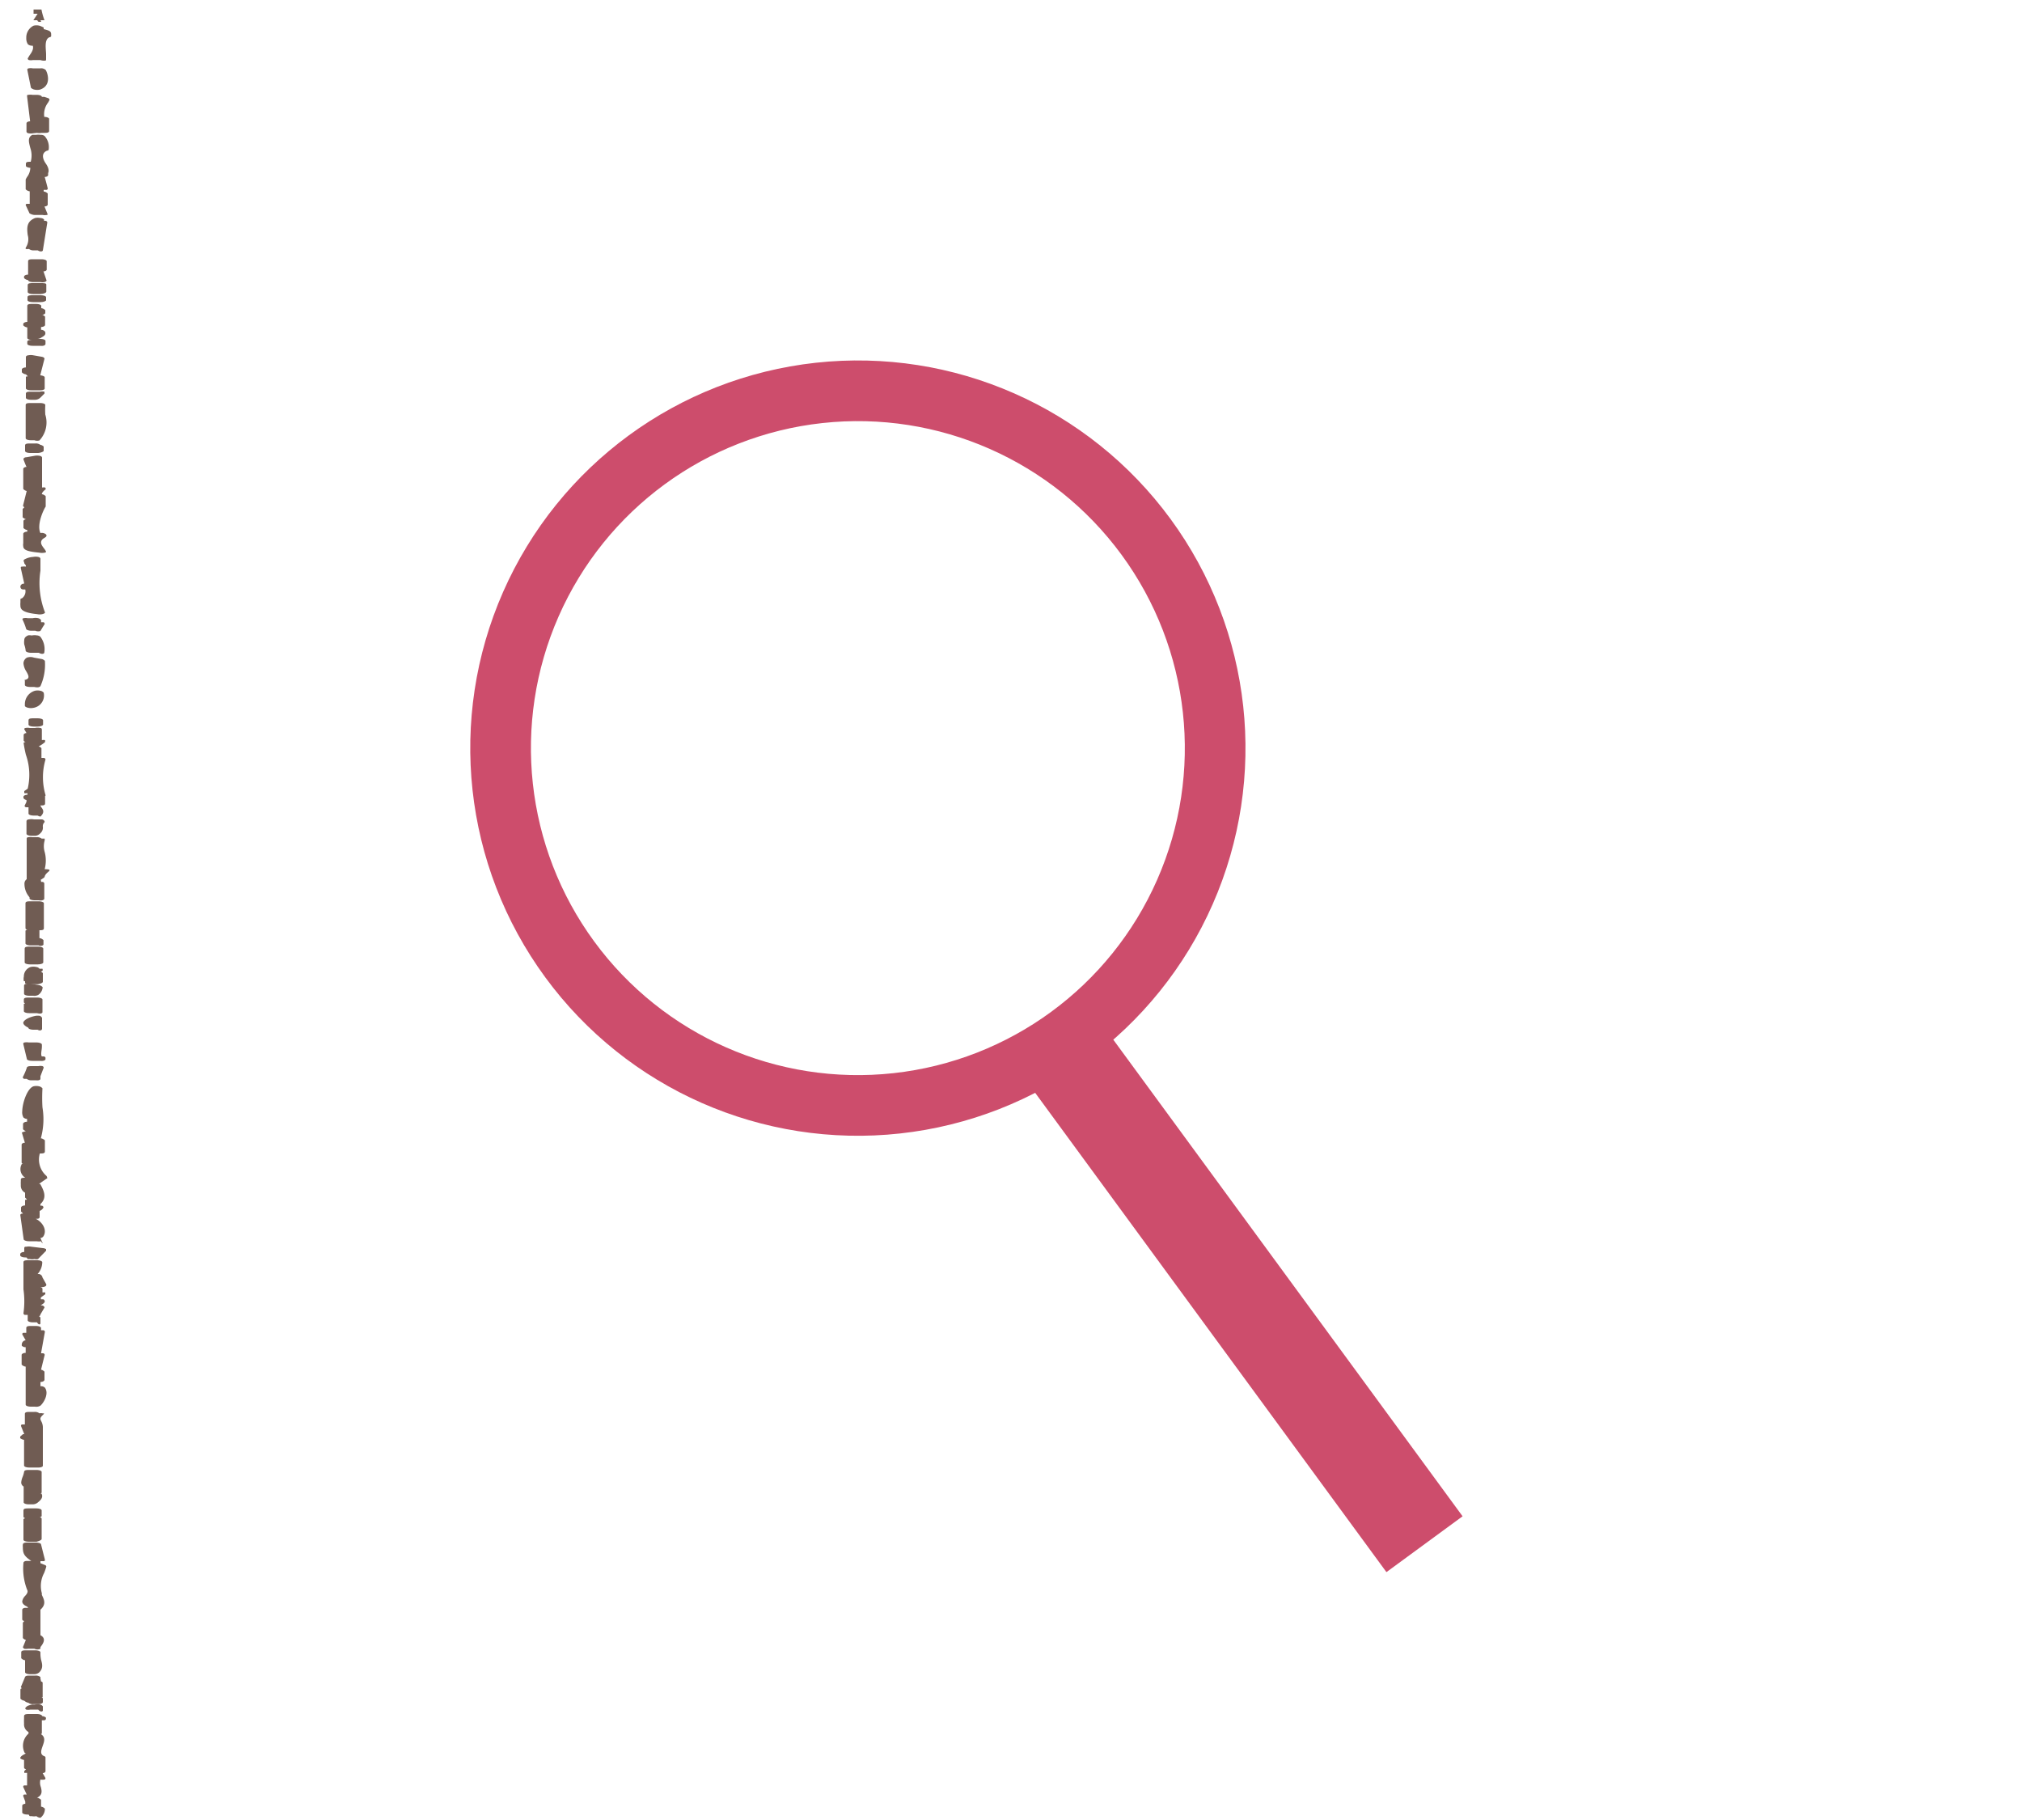 <svg xmlns="http://www.w3.org/2000/svg" viewBox="0 0 100 90"><defs><style>.cls-1{fill:#fff;}.cls-2{fill:#705c53;}.cls-3{fill:none;stroke:#cd4d6c;stroke-miterlimit:10;stroke-width:3px;}.cls-4{fill:#cd4d6c;}</style></defs><title>btn_search-sp</title><g id="レイヤー_2" data-name="レイヤー 2"><g id="デザイン"><rect class="cls-1" width="100" height="90"/><path class="cls-2" d="M2,89.89a.55.55,0,0,0,.22-.45s-.08-.09-.19-.1V89s-.09-.09-.2-.1c.28-.14.24-.33.19-.53A.61.61,0,0,1,2,88a.49.49,0,0,0,.19,0c.05,0,.07-.06.05-.09l-.13-.23c.08,0,.14-.05.14-.09v-.68s0-.05-.07-.07c-.22-.09-.14-.3-.07-.5s.16-.43-.08-.58H2s.07,0,.07-.07v-.62l.09,0c.14,0,.11-.11.11-.13s-.09-.07-.19-.08v0c0-.06-.12-.1-.26-.1H1.46c-.14,0-.26,0-.27.1l0,.12a2,2,0,0,0,0,.25.43.43,0,0,0,.22.42v.08a.79.79,0,0,0-.2.93.13.13,0,0,0,.07.05c-.12.06-.28.14-.28.24a.11.11,0,0,0,0,0s.09.07.19.08v.38s0,.06.1.08l-.09.09s0,.07,0,.09l.14,0v.62l-.13,0c-.05,0-.07.05-.06.08l.17.37-.11,0c-.05,0-.07.05-.06.08l.1.27,0,.11c-.09,0-.15.05-.15.09v.34c0,.05.11.1.25.1s.06.06.13.08l.09,0a.6.6,0,0,0,.23,0A.35.35,0,0,0,2,89.89Z"/><path class="cls-2" d="M2,81.53,2,81.45c.13-.17.31-.42,0-.59l0-1.26s0,0,0,0H2c.3-.27.18-.5.07-.73l0-.08a1.35,1.35,0,0,1,.11-1,3,3,0,0,0,.11-.32s0-.06-.07-.08L2,77.3V77.2s0,0,0,0l.15,0c.05,0,.07,0,.07-.08l-.07-.27-.12-.48c0-.05-.13-.09-.26-.09H1.4c-.14,0-.26,0-.27.1s0,.09,0,.13c0,.31.06.44.42.68h0l-.24,0c-.09,0-.15.05-.15.09a2.9,2.9,0,0,0,.18,1.33c.06.1,0,.21-.11.32a.5.5,0,0,0-.13.26c0,.09.06.18.25.26l0,0a.1.1,0,0,0,.06.06l-.16,0c-.09,0-.15.05-.15.09v.48s0,.06.1.08h0l-.07.08a.05.05,0,0,0,0,0V81s.06.08.15.09l-.08.2-.07.17v0s0,0,.06.07a.51.51,0,0,0,.2,0H1.7A.34.34,0,0,0,2,81.53Z"/><path class="cls-2" d="M1.93,82.71c.22-.21.16-.42.1-.64A1.54,1.54,0,0,1,2,81.71c0-.06-.12-.1-.26-.1H1.32c-.15,0-.27,0-.27.1V82s.08.09.19.1v.59c0,.06.12.1.26.1h.19A.4.4,0,0,0,1.93,82.71Z"/><path class="cls-2" d="M2.12,84.17V84s0-.05-.07-.07l.06,0v-.71s0-.06-.08-.07L2,83l0-.07a.36.36,0,0,0-.25-.07H1.49c-.13,0-.24,0-.26.09l-.2.48v0s0,0,.05.06h0s-.07,0-.07.07V84s.08.09.19.1v0s.09.09.2.1a.35.35,0,0,0,.25.07h.2C2,84.28,2.12,84.23,2.12,84.17Z"/><path class="cls-2" d="M2.12,84.58v-.2s-.05-.07-.13-.09a.65.65,0,0,0-.27,0l-.12,0c-.24.05-.28.08-.36.19l0,0v0s0,0,.05.06a.49.49,0,0,0,.21,0h.39C2,84.68,2.12,84.64,2.12,84.58Z"/><path class="cls-2" d="M1.88,62.26l.4-.41s0-.06,0-.08a.35.35,0,0,0-.16-.05l-.57-.07a.64.64,0,0,0-.24,0c-.07,0-.11,0-.11.08v.18c-.11,0-.19.05-.2.1v.07c0,.05.11.1.25.1s.06.06.13.08l.09,0a.6.6,0,0,0,.24,0A.31.31,0,0,0,1.88,62.26Z"/><path class="cls-2" d="M2,69.51c.18-.16.43-.61.22-.89A.28.28,0,0,0,2,68.55v-.21c.11,0,.19-.05.2-.1v-.41s-.07-.08-.17-.1L2.21,67s0-.06-.07-.08l-.11,0,.19-1.06s0-.06-.07-.08l-.12,0v-.11c0-.06-.12-.1-.26-.1h-.2c-.15,0-.27,0-.27.1v.24l-.14,0c-.05,0-.07.06-.05.09l.16.28c-.1,0-.19.1-.19.19a.16.16,0,0,0,0,.08.27.27,0,0,0,.19.07v.28c-.11,0-.2.05-.2.1v.48s.08.09.2.1l0,1.88c0,.06.12.1.26.1h.2A.4.4,0,0,0,2,69.51Z"/><path class="cls-2" d="M2.12,72.48l0-1.92a.67.67,0,0,0-.08-.28c-.05-.1-.08-.16.07-.3s0-.07,0-.09a.41.41,0,0,0-.16,0,.36.36,0,0,0-.25-.07h-.2c-.15,0-.27,0-.27.1v.52l-.13,0c-.05,0-.07.05-.06.08l.16.4-.07,0C1.07,71,1,71,1,71.07a.13.13,0,0,0,0,.05s.09.07.19.08l0,1.27c0,.06.12.1.26.1h.39C2,72.58,2.12,72.54,2.12,72.48Z"/><path class="cls-2" d="M1.88,74.29l0,0c.11-.09.28-.24.17-.43l-.06,0s.07,0,.07-.07l0-1c0-.06-.12-.1-.26-.1H1.46c-.14,0-.26,0-.27.1a1.25,1.25,0,0,1-.07.24.92.92,0,0,0-.07.27.23.23,0,0,0,.12.21v.78c0,.06.12.1.26.1h.2A.4.4,0,0,0,1.88,74.29Z"/><path class="cls-2" d="M2.06,76.1l0-1s0-.05-.07-.07.07,0,.07-.07v-.27c0-.06-.12-.1-.26-.1H1.43c-.15,0-.27,0-.27.1V75s0,.05.07.07-.07,0-.07.07l0,1c0,.06.12.1.26.1h.39C1.94,76.2,2.06,76.16,2.06,76.1Z"/><path class="cls-2" d="M2.21,43.35s0-.09.17-.23,0-.13-.17-.14v0a0,0,0,0,0,0,0v0a1.66,1.66,0,0,0,0-.85,1,1,0,0,1,0-.57s0-.06,0-.09l-.15,0a.36.36,0,0,0-.25-.07H1.59a.55.55,0,0,0-.19,0s-.08,0-.08.07h0c0,.77,0,1.18,0,2h0s0,.05.08.07a.54.54,0,0,0,.19,0h.39C2.08,43.45,2.2,43.41,2.21,43.35Z"/><path class="cls-2" d="M2.25,52.38v-.07s0-.05-.08-.07l-.1,0c-.07-.08,0-.34,0-.44a1.11,1.11,0,0,0,0-.15c0-.05-.12-.1-.26-.1H1.42a.53.53,0,0,0-.2,0s-.07,0-.07.07h0l.18.75c0,.05.13.09.26.09H2C2.13,52.48,2.25,52.43,2.25,52.38Z"/><path class="cls-2" d="M2,53.35l0-.13.16-.42s0-.06-.06-.08a.51.51,0,0,0-.2,0H1.59c-.14,0-.26,0-.27.1a3.21,3.21,0,0,1-.2.46v0s0,0,.06.07l.14,0a.36.36,0,0,0,.25.07h.2C1.91,53.44,2,53.4,2,53.35Z"/><path class="cls-2" d="M2.1,61.45,2,61.22a.22.22,0,0,0,.13-.06c.22-.3,0-.71-.36-.89.11,0,.19,0,.19-.1v-.29a.34.34,0,0,0,.19-.17s0-.07-.08-.09l-.07,0,0-.07-.07,0,.06,0c.34-.31.2-.64,0-1a.14.14,0,0,0-.07,0l0,0,.39-.27c.06,0,0-.09,0-.12a1.07,1.07,0,0,1-.34-1.12c.14,0,.25,0,.25-.1v-.55s-.09-.09-.2-.1v0a3.55,3.55,0,0,0,.08-1.53,7.89,7.89,0,0,1,0-.94s-.06-.08-.16-.1a.61.61,0,0,0-.29,0c-.3.11-.54.8-.55,1.23a.52.52,0,0,0,.06.31.28.28,0,0,0,.18.07v.14c-.11,0-.19.05-.2.1v.27s.05.07.14.09L1.08,56a0,0,0,0,0,0,0l.15.51c-.1,0-.16.05-.16.09v.89s0,.05.07.07l-.06,0a.5.5,0,0,0,.17.68v0a.05.05,0,0,0,0,0c-.12,0-.21,0-.22.09v.08a1.67,1.67,0,0,0,0,.19.39.39,0,0,0,.21.38v.24s0,0,.07.07-.07,0-.07.07v.25c-.11,0-.19.05-.2.1v.2s0,0,.07.07-.07,0-.07.07H1l.17,1.23c0,.05.12.1.26.1h.39a.51.51,0,0,0,.21,0C2.1,61.51,2.12,61.48,2.1,61.45Z"/><path class="cls-2" d="M2,65.44v-.27s0-.05-.07-.07A.14.14,0,0,0,2,65l.07-.12.13-.22s0-.09-.14-.11-.05,0-.06,0,.25-.11.21-.22-.09-.07-.19-.08v-.09l0,0L2.24,64s0-.07,0-.09l-.14,0v-.18s0-.06-.11-.08H2c.08,0,.24,0,.29-.09a0,0,0,0,0,0-.05l-.19-.34A.21.21,0,0,0,1.93,63H1.86a.88.88,0,0,0,.23-.58c0-.06-.12-.1-.26-.1H1.43c-.15,0-.27,0-.27.1v.68s0,0,0,0,0,0,0,0c0,.2,0,.43,0,.66a4.15,4.15,0,0,1,0,1.18s0,.06.06.08l.15,0a.06.06,0,0,0,0,0v.27c0,.06.12.1.26.1h.2C1.92,65.54,2,65.49,2,65.44Z"/><path class="cls-2" d="M2,40.38c.22-.21.13-.34.06-.44A.25.25,0,0,1,2,39.83c.13,0,.23,0,.23-.1v-.34a.06.06,0,0,0,0,0l-.1,0-.06,0,.12,0c.05,0,.07-.05.06-.08a3.1,3.1,0,0,1,0-1.75s0-.06-.07-.08l-.13,0V37s-.05-.07-.14-.09a1.34,1.34,0,0,0,.31-.21l-.23,0,.24,0s0-.07,0-.1a.39.39,0,0,0-.16,0V36.1S2.08,36,2,36a.64.64,0,0,0-.27,0l-.06,0-.12,0H1.47a.51.51,0,0,0-.21,0s-.06,0-.06.06v0l.11.19,0,0c-.08,0-.14.05-.14.09v.27s0,.05.07.07-.07,0-.07.07a5.72,5.72,0,0,0,.11.57A3,3,0,0,1,1.37,39l-.17.12s0,.07,0,.1a.38.38,0,0,0,.16,0v.08c-.11,0-.2.05-.2.1v.07s.06.08.15.09l0,.09-.1.21v0s0,0,.06.06l.14,0v.31c0,.06.12.1.26.1h.19A.4.4,0,0,0,2,40.38Z"/><path class="cls-2" d="M2,41.2a.36.36,0,0,0,.12-.31.27.27,0,0,1,.09-.24s0-.1-.13-.13l-.25,0-.15,0a.65.65,0,0,0-.25,0c-.08,0-.12.05-.12.09v.62c0,.06.12.1.26.1h.19A.39.39,0,0,0,2,41.2Z"/><path class="cls-2" d="M2.19,44.44v-.75s0-.06-.08-.08l-.08,0,0-.07a.36.36,0,0,0-.25-.07H1.55a.48.48,0,0,0-.22,0,.27.27,0,0,0-.12.25,1,1,0,0,0,.25.65v.05c0,.06.12.1.26.1h.2C2.07,44.55,2.19,44.5,2.19,44.44Z"/><path class="cls-2" d="M2.15,46.7v-.21s-.08-.09-.2-.1v0a.05.05,0,0,0,0,0,.05.05,0,0,0,0,0V46a.05.05,0,0,0,0,0c.12,0,.22,0,.22-.1l0-1.23c0-.06-.12-.1-.26-.1H1.53c-.15,0-.27,0-.27.1l0,1.23s0,.05.07.07-.07,0-.07.07v.27a.05.05,0,0,0,0,0,.05.05,0,0,0,0,0v.34c0,.06.12.1.26.1h.39C2,46.8,2.15,46.76,2.15,46.7Z"/><path class="cls-2" d="M2.14,47.59v-.68c0-.06-.12-.1-.26-.1H1.49c-.15,0-.27,0-.27.1v.68c0,.06.12.1.26.1h.39C2,47.69,2.14,47.65,2.14,47.59Z"/><path class="cls-2" d="M2.12,48.55v-.41s0-.06-.1-.08L2.11,48s0-.07,0-.09a.4.4,0,0,0-.15,0v0s-.06-.08-.16-.09a.61.61,0,0,0-.29,0,.49.49,0,0,0-.33.47.51.51,0,0,0,0,.23.12.12,0,0,0,.06,0l0,0s0,.07,0,.1a.45.45,0,0,0,.23.05h.39C2,48.65,2.12,48.6,2.12,48.55Z"/><path class="cls-2" d="M1.89,49.2a.5.5,0,0,0,.22-.38s-.06-.08-.16-.1l-.39-.07a.65.65,0,0,0-.25,0c-.07,0-.12.05-.12.08v.41c0,.06.12.1.26.1h.19A.41.41,0,0,0,1.89,49.2Z"/><path class="cls-2" d="M2.1,50.05v-.62c0-.06-.12-.1-.26-.1H1.45c-.15,0-.27,0-.27.1v.14s0,0,.06.07a.13.13,0,0,0-.06,0v.36c0,.06.12.1.26.1h.39C2,50.15,2.1,50.11,2.1,50.05Z"/><path class="cls-2" d="M2.08,50.87v-.55S2,50.25,2,50.24a.65.65,0,0,0-.27,0c-.32.07-.55.2-.58.33v0c0,.09.09.17.25.25v0c0,.06.12.1.26.1h.2C2,51,2.08,50.93,2.08,50.87Z"/><path class="cls-2" d="M1.95,21.78a1.3,1.3,0,0,0,.29-1.28,3.75,3.75,0,0,1,0-.47c0-.06-.12-.1-.26-.1H1.54c-.15,0-.27,0-.27.1v.41a.05.05,0,0,0,0,0,.05.05,0,0,0,0,0l0,1.23c0,.06.12.1.26.1H1.7A.4.4,0,0,0,1.95,21.78Z"/><path class="cls-2" d="M2.27,27.26a.94.94,0,0,0-.1-.15c-.09-.12-.19-.25-.11-.39s.31-.15.22-.29A.32.32,0,0,0,2,26.36c-.2-.42.17-1.19.26-1.31v-.51a0,0,0,0,0,0,0,.29.29,0,0,0-.19-.1h0c0-.09.12-.19.17-.23s0-.07,0-.1a.37.37,0,0,0-.16,0l0-1.48s0-.07-.12-.09a.66.66,0,0,0-.25,0l-.4.07c-.1,0-.16.06-.15.11l.09.23.06.14c-.09,0-.15.05-.16.09l0,1s.07.08.17.1l-.18.72s0,.06.07.08h0l-.09.09a.05.05,0,0,0,0,0v.41s.08.08.18.1l0,0c-.09,0-.14.05-.14.09v.34s.08.09.19.1v.08c-.11,0-.19.05-.2.1v.48a.05.05,0,0,0,0,0v0a.35.35,0,0,0,0,.14c0,.22.32.27.8.32a.61.61,0,0,0,.25,0C2.25,27.33,2.29,27.3,2.27,27.26Z"/><path class="cls-2" d="M2.22,30.27A4,4,0,0,1,2,28.22c0-.2,0-.4,0-.59,0,0,0-.07-.11-.09a.64.64,0,0,0-.25,0,1,1,0,0,0-.44.13c-.07.06,0,.12,0,.17s.1.09.08.18a.51.51,0,0,0-.18,0c-.05,0-.08,0-.07.08l.17.76c-.16,0-.22.12-.18.21s.12.08.23.08a.42.42,0,0,1-.17.44s-.07,0-.07.06,0,.1,0,.14a.85.85,0,0,0,0,.17c0,.18.13.34.83.41a.6.6,0,0,0,.25,0C2.21,30.34,2.24,30.3,2.22,30.27Z"/><path class="cls-2" d="M2,31.2,2.12,31l.09-.14s0-.06-.05-.09l-.13,0v-.11s-.05-.07-.14-.09a.64.64,0,0,0-.27,0l-.06,0-.13,0H1.37a.52.52,0,0,0-.2,0s-.06,0-.06.06v0a2.85,2.85,0,0,1,.18.46c0,.05.12.1.26.1h.2A.33.33,0,0,0,2,31.2Z"/><path class="cls-2" d="M2.19,32.27a1,1,0,0,0-.2-.79.31.31,0,0,0-.17-.06.64.64,0,0,0-.22,0l-.07,0a.33.33,0,0,0-.14,0l0,0c-.14.06-.19.14-.19.23a.76.76,0,0,0,0,.22,1.4,1.4,0,0,1,.07.31c0,.05.12.1.26.1h.39C2.07,32.37,2.19,32.33,2.19,32.27Z"/><path class="cls-2" d="M2,33.93a2.58,2.58,0,0,0,.22-1.25s-.06-.07-.15-.09l-.39-.07a.53.53,0,0,0-.35,0,.34.34,0,0,0-.17.28.86.86,0,0,0,.14.4c.09.16.19.33,0,.4s-.07,0-.07.07v.2c0,.06.12.1.26.1h.2C1.83,34,1.94,34,2,33.93Z"/><path class="cls-2" d="M2.16,34.25s-.07-.08-.16-.09a.62.62,0,0,0-.28,0,.69.69,0,0,0-.49.68s0,.05,0,.07.06.07.16.09a.63.63,0,0,0,.28,0A.62.62,0,0,0,2.16,34.25Z"/><path class="cls-2" d="M2.13,35.83v-.21c0-.06-.12-.1-.26-.1H1.68c-.15,0-.27,0-.27.1v.21c0,.06.12.1.26.1h.19C2,35.93,2.13,35.88,2.13,35.83Z"/><path class="cls-2" d="M2,1h.2A3.21,3.21,0,0,1,2.05.47H1.66V.68h.2L1.65,1h.2s0,.12.19.07Z"/><path class="cls-2" d="M2.28,2.93c0-.06,0-.14,0-.23,0-.26-.11-.75.17-.86.06,0,.09-.05.08-.08l0-.06c0-.15-.08-.19-.37-.26V1.36S2,1.28,1.95,1.27a.6.6,0,0,0-.29,0,.65.65,0,0,0-.36.61.52.52,0,0,0,.08.31.34.34,0,0,0,.24.07c.06.16-.06.34-.16.48l-.09.15s0,.06.06.08a.51.51,0,0,0,.2,0H2A.54.54,0,0,0,2.2,3C2.25,3,2.28,3,2.28,2.93Z"/><path class="cls-2" d="M2.26,3.46A.33.33,0,0,0,2,3.38H1.62a.53.53,0,0,0-.2,0s-.07,0-.07.07h0l.18.89s.07.07.17.09a.61.61,0,0,0,.28,0C2.57,4.23,2.35,3.6,2.26,3.46Z"/><path class="cls-2" d="M1.83,6.57a.59.59,0,0,0,.22,0h.11c.15,0,.27,0,.27-.1V6a0,0,0,0,0,0,0,.05.05,0,0,0,0,0V5.88c0-.05-.11-.1-.24-.1a.94.94,0,0,1,.19-.71l.07-.13s0-.08-.11-.1l-.15-.05-.12,0v0c0-.06-.12-.1-.26-.1H1.6a.53.53,0,0,0-.19,0c-.05,0-.08,0-.07.08L1.49,6c-.11,0-.18.05-.18.1v.41s0,.06.1.08a.62.62,0,0,0,.23,0Z"/><path class="cls-2" d="M2.35,10.58l-.15-.37c.09,0,.16-.05.16-.09V9.57s-.08-.09-.2-.1V9.39l.13,0c.05,0,.08-.05.07-.08L2.28,9l-.07-.25c.1,0,.17-.05.17-.09V8.56c.06-.14,0-.31-.12-.48s-.26-.5.07-.63c0,0,.08,0,.08-.07a.82.82,0,0,0-.21-.66A.32.32,0,0,0,2,6.67a.64.64,0,0,0-.22,0H1.68l-.08,0,0,0c-.24.12-.18.35-.1.65A1.16,1.16,0,0,1,1.52,8c-.14,0-.24,0-.24.1V8.2c0,.05.1.09.22.1a.79.79,0,0,1-.16.45.84.84,0,0,0-.07.13v.48s.08.09.2.1v.62l-.14,0s-.06,0-.06.06v0l.19.41s.13.08.26.08h.39a.52.52,0,0,0,.2,0C2.34,10.64,2.36,10.61,2.35,10.58Z"/><path class="cls-2" d="M2.12,12.38,2.34,11s0-.06-.08-.08l-.08,0,0-.07a.3.3,0,0,0-.19-.07.59.59,0,0,0-.25,0c-.44.17-.41.5-.37.84a.74.74,0,0,1-.1.63.05.05,0,0,0,0,0s0,0,0,.06a.42.42,0,0,0,.16,0,.36.36,0,0,0,.25.07h.19C2,12.47,2.11,12.43,2.12,12.38Z"/><path class="cls-2" d="M2.3,13.86l-.15-.44c.1,0,.16-.05.16-.09v-.41c0-.06-.12-.1-.26-.1H1.66c-.15,0-.27,0-.27.1v.66c-.11,0-.2.05-.2.1v.07s.08.09.2.1v0c0,.06.12.1.26.1H2a.52.52,0,0,0,.2,0C2.28,13.92,2.31,13.89,2.3,13.86Z"/><path class="cls-2" d="M2.29,14.42v-.34C2.3,14,2.18,14,2,14H1.64c-.15,0-.27,0-.27.1v.34c0,.06.12.1.26.1H2C2.17,14.53,2.29,14.48,2.29,14.42Z"/><path class="cls-2" d="M2.28,14.84V14.7c0-.06-.12-.1-.26-.1H1.63c-.15,0-.27,0-.27.1v.14c0,.06.12.1.26.1H2C2.16,14.94,2.28,14.89,2.28,14.84Z"/><path class="cls-2" d="M2.25,17v-.14c0-.06-.12-.1-.26-.1h-.2A.38.38,0,0,0,2,16.72l.08-.05c.09-.05.22-.13.14-.28a.26.26,0,0,0-.19-.08v-.14c.11,0,.2-.05.2-.1v-.41s-.06-.07-.13-.09l-.05,0c.11,0,.19-.05.19-.1v-.13s-.08-.09-.2-.1v-.11c0-.06-.12-.1-.26-.1H1.62c-.15,0-.27,0-.27.1v.79c-.11,0-.2.05-.2.1v.07s.08.09.2.1v.52c0,.06.11.1.26.1-.14,0-.26,0-.26.1V17c0,.06.12.1.26.1H2C2.13,17.12,2.25,17.08,2.25,17Z"/><path class="cls-2" d="M2.21,19.21v-.55c0-.05-.1-.09-.22-.1l0,0,.21-.82s0-.08-.15-.1l-.4-.07a.65.65,0,0,0-.25,0c-.07,0-.12.05-.12.08v.52c-.11,0-.2.05-.2.1v.14s.08.09.2.1v0s0,0,.07.07-.07,0-.07.07v.55c0,.06.12.1.26.1h.39C2.09,19.31,2.21,19.27,2.21,19.21Z"/><path class="cls-2" d="M2,19.66l.2-.2s0-.07,0-.09a.47.47,0,0,0-.22,0H1.55c-.15,0-.27,0-.27.1v.2c0,.06.12.1.26.1h.19A.39.39,0,0,0,2,19.66Z"/><path class="cls-2" d="M2.16,22.29v-.21S2.07,22,2,22a.37.37,0,0,0-.25-.07H1.51c-.15,0-.27,0-.27.1v.27c0,.06.12.1.26.1h.39C2,22.39,2.16,22.34,2.16,22.29Z"/><circle class="cls-3" cx="42.42" cy="37" r="17.67" transform="translate(-13.66 32.23) rotate(-36.24)"/><rect class="cls-4" x="59.15" y="48.97" width="4.67" height="30.33" transform="translate(-26.02 48.75) rotate(-36.24)"/></g></g></svg>